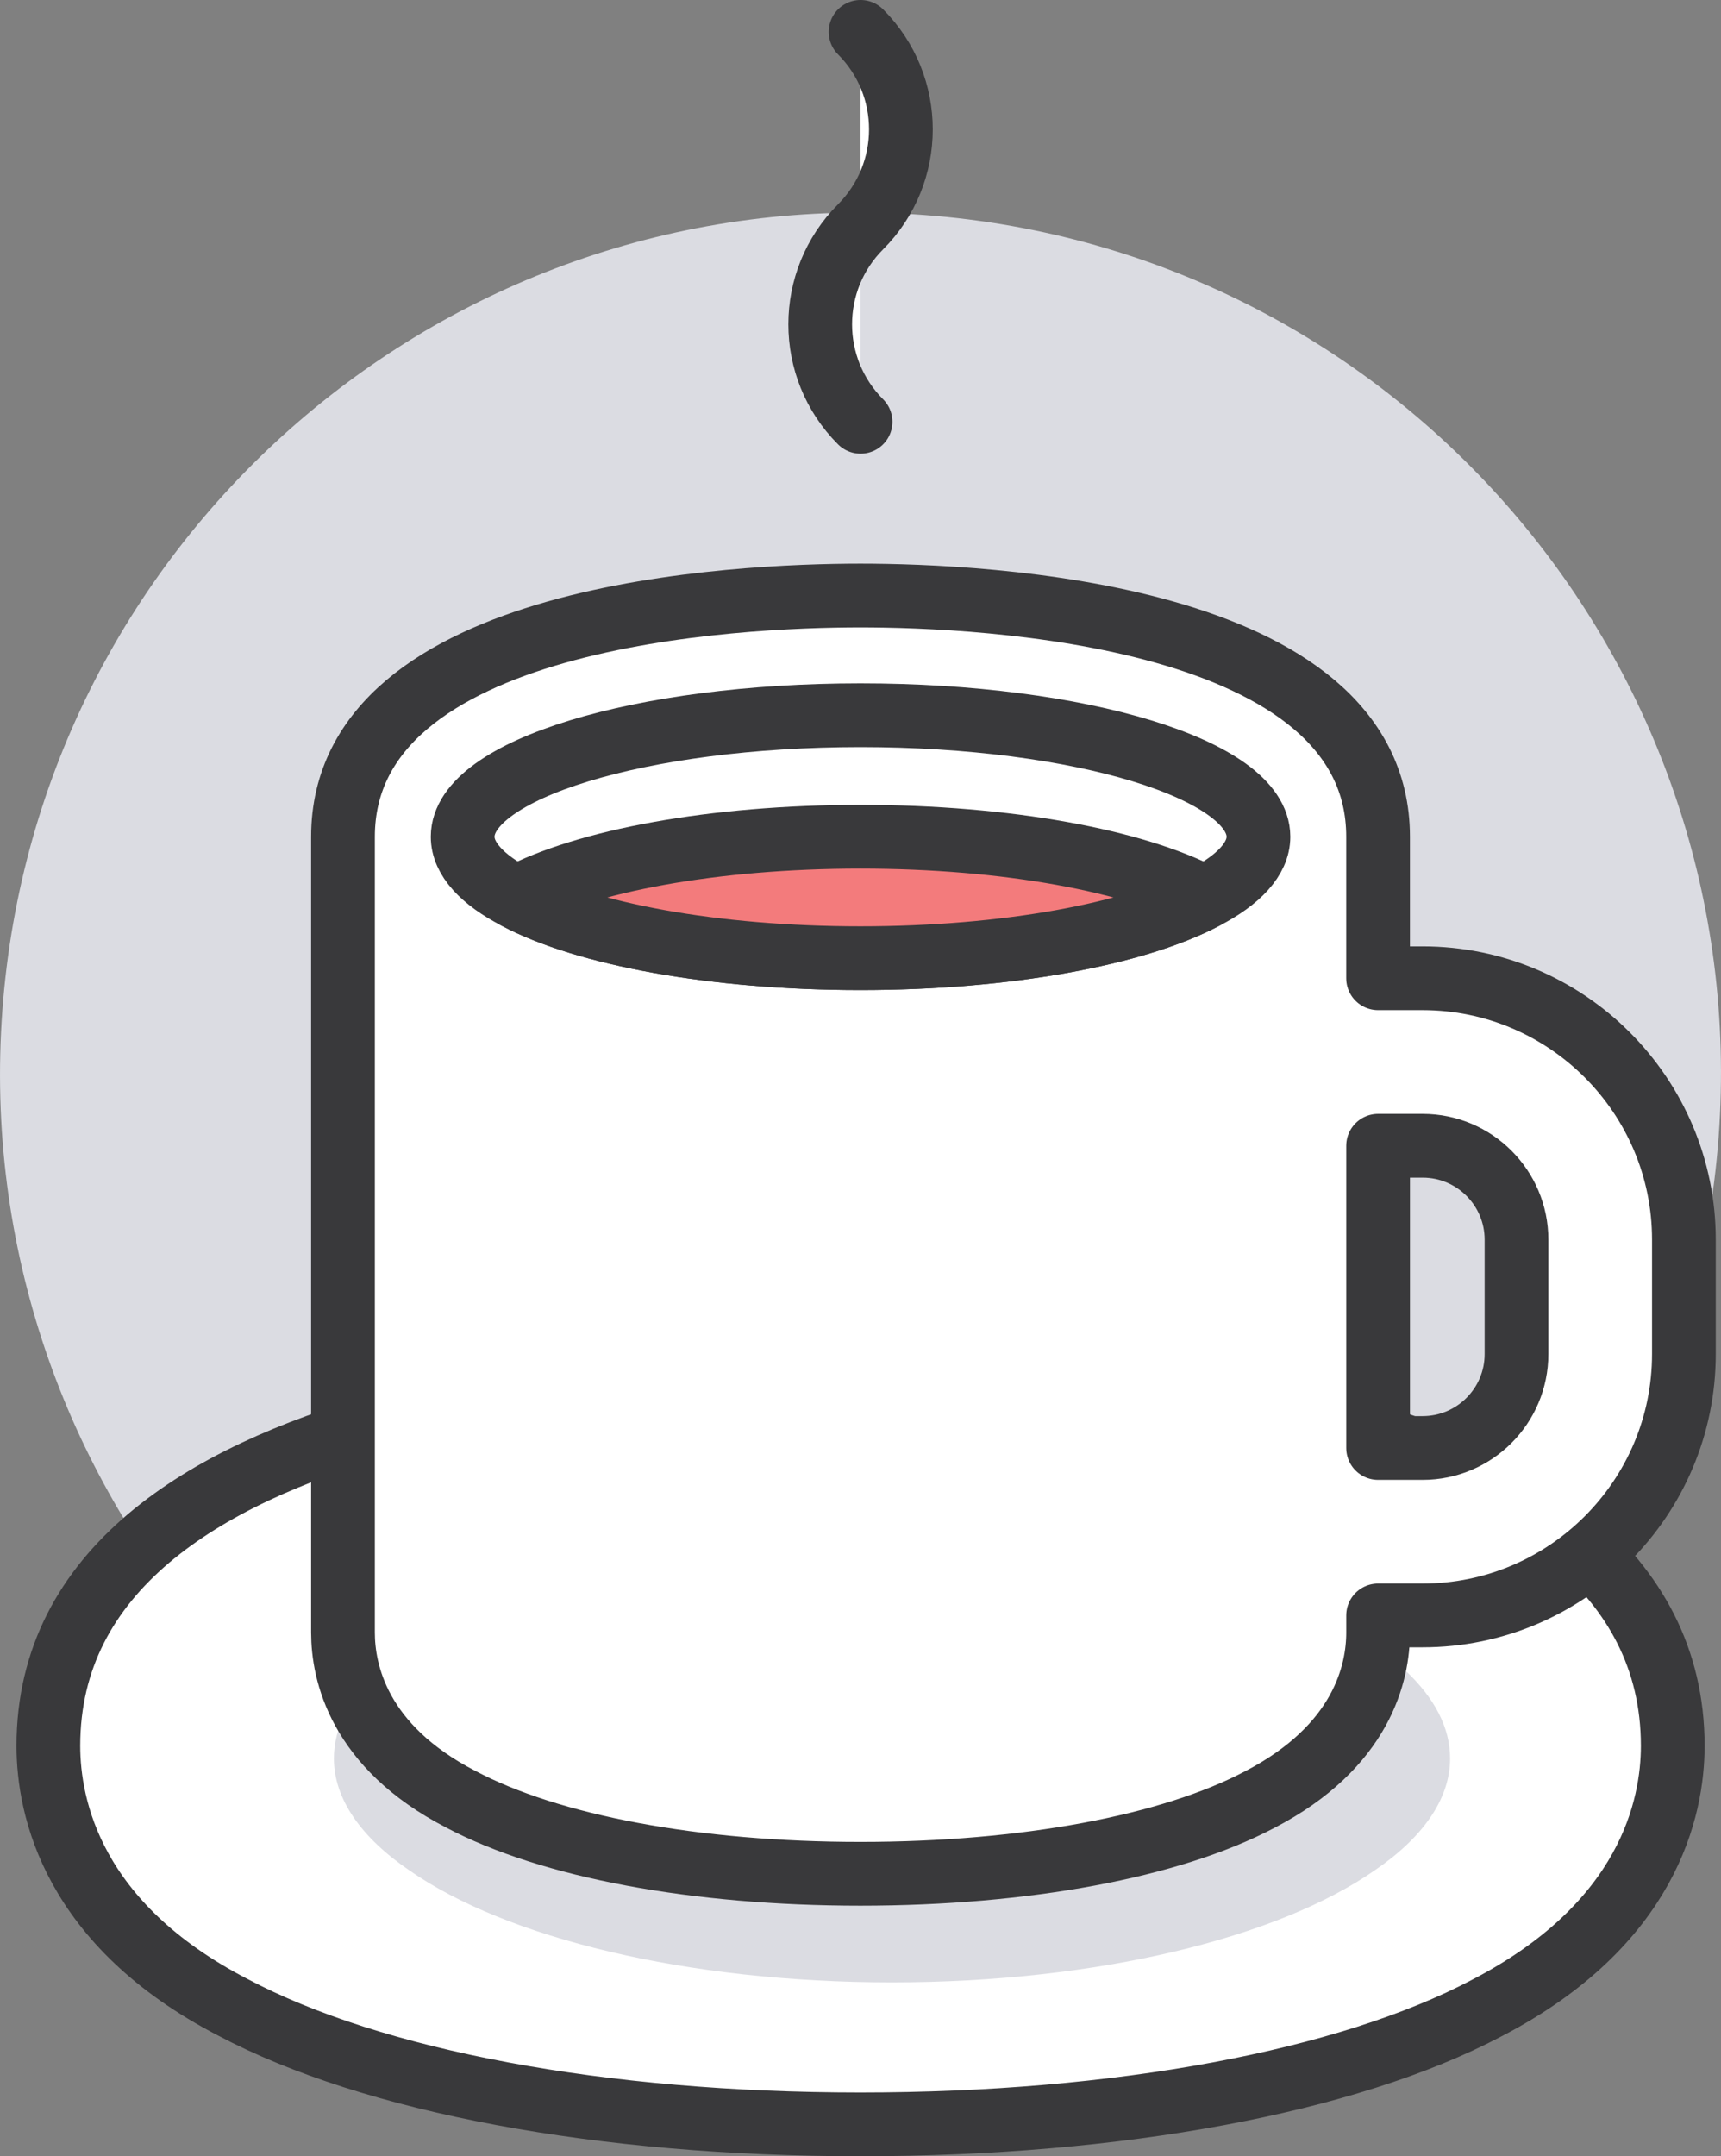 <?xml version="1.0" encoding="utf-8"?>
<!-- Generator: Adobe Illustrator 16.0.0, SVG Export Plug-In . SVG Version: 6.00 Build 0)  -->
<!DOCTYPE svg PUBLIC "-//W3C//DTD SVG 1.1//EN" "http://www.w3.org/Graphics/SVG/1.1/DTD/svg11.dtd">
<svg version="1.1" id="Layer_1" xmlns="http://www.w3.org/2000/svg" xmlns:xlink="http://www.w3.org/1999/xlink" x="0px" y="0px"
	 width="68.679px" height="85.997px" viewBox="0 0 68.679 85.997" enable-background="new 0 0 68.679 85.997" xml:space="preserve">
<rect x="0" y="0" width="68.679" height="85.997" fill="#808080" stroke="none"/>
<g>
	<g>
		<g>
			<defs>
				<rect id="SVGID_21_" y="8.48" width="68.678" height="68.677"/>
			</defs>
			<clipPath id="SVGID_2_">
				<use xlink:href="#SVGID_21_"  overflow="visible"/>
			</clipPath>
			<path clip-path="url(#SVGID_2_)" fill="#DBDCE2" d="M68.583,45.355c-1.401,18.912-17.869,33.107-36.781,31.707
				C12.89,75.66-1.305,59.194,0.096,40.282S17.964,7.174,36.876,8.575C55.788,9.975,69.985,26.443,68.583,45.355"/>
		</g>
	</g>
	<path fill="#FFFFFF" d="M34.332,84.725c-10.317,0-19.446-1.704-25.048-4.674C2.892,76.743,1.93,72.099,1.93,69.628
		c0-14.008,24.802-15.096,32.402-15.096c7.604,0,32.421,1.088,32.421,15.096c0,2.47-0.963,7.112-7.417,10.456
		C53.769,83.023,44.636,84.725,34.332,84.725"/>
	
		<path fill="none" stroke="#39393B" stroke-width="2.543" stroke-linecap="round" stroke-linejoin="round" stroke-miterlimit="10" d="
		M34.332,84.725c-10.317,0-19.446-1.704-25.048-4.674C2.892,76.743,1.93,72.099,1.93,69.628c0-14.008,24.802-15.096,32.402-15.096
		c7.604,0,32.421,1.088,32.421,15.096c0,2.47-0.963,7.112-7.417,10.456C53.769,83.023,44.636,84.725,34.332,84.725z"/>
	<g>
		<g>
			<defs>
				<rect id="SVGID_23_" x="13.326" y="61.199" width="44.542" height="17.863"/>
			</defs>
			<clipPath id="SVGID_4_">
				<use xlink:href="#SVGID_23_"  overflow="visible"/>
			</clipPath>
			<path clip-path="url(#SVGID_4_)" fill="#DBDCE2" d="M57.868,70.131c0,1.627-1.105,3.168-3.012,4.465
				c-3.867,2.686-11.049,4.466-19.267,4.466s-15.401-1.78-19.251-4.466c-1.907-1.296-3.013-2.837-3.013-4.465
				c0-4.928,9.977-8.932,22.264-8.932C47.892,61.199,57.868,65.203,57.868,70.131"/>
		</g>
	</g>
	<path fill="#FFFFFF" d="M56.771,39.015h-1.777v-5.644c0-8.927-15.813-9.62-20.659-9.62c-4.843,0-20.648,0.693-20.648,9.62v31.74
		c0,1.576,0.614,4.535,4.688,6.64c3.568,1.894,9.386,2.98,15.96,2.98c6.565,0,12.385-1.085,15.932-2.958
		c4.112-2.129,4.728-5.088,4.728-6.663v-0.683h1.777c5.75,0,10.426-4.677,10.426-10.426v-4.562
		C67.197,43.692,62.521,39.015,56.771,39.015 M60.518,54.003c0,2.066-1.68,3.746-3.746,3.746h-1.777V45.695h1.777
		c2.066,0,3.746,1.68,3.746,3.746V54.003z"/>
	
		<path fill="none" stroke="#39393B" stroke-width="2.543" stroke-linecap="round" stroke-linejoin="round" stroke-miterlimit="10" d="
		M56.771,39.015h-1.777v-5.644c0-8.927-15.813-9.62-20.659-9.62c-4.843,0-20.648,0.693-20.648,9.62v31.74
		c0,1.576,0.614,4.535,4.688,6.64c3.568,1.894,9.386,2.98,15.96,2.98c6.565,0,12.385-1.085,15.932-2.958
		c4.112-2.129,4.728-5.088,4.728-6.663v-0.683h1.777c5.75,0,10.426-4.677,10.426-10.426v-4.562
		C67.197,43.692,62.521,39.015,56.771,39.015z M60.518,54.003c0,2.066-1.68,3.746-3.746,3.746h-1.777V45.695h1.777
		c2.066,0,3.746,1.68,3.746,3.746V54.003z"/>
	<path fill="#FFFFFF" d="M50.22,33.371c0,0.883-0.787,1.718-2.146,2.423c-2.758,1.455-7.878,2.421-13.738,2.421
		s-10.979-0.966-13.726-2.421c-1.359-0.705-2.147-1.541-2.147-2.423c0-2.675,7.114-4.846,15.873-4.846
		C43.106,28.525,50.22,30.696,50.22,33.371"/>
	
		<path fill="none" stroke="#39393B" stroke-width="2.543" stroke-linecap="round" stroke-linejoin="round" stroke-miterlimit="10" d="
		M50.22,33.371c0,0.883-0.787,1.718-2.146,2.423c-2.758,1.455-7.878,2.421-13.738,2.421s-10.979-0.966-13.726-2.421
		c-1.359-0.705-2.147-1.541-2.147-2.423c0-2.675,7.114-4.846,15.873-4.846C43.106,28.525,50.22,30.696,50.22,33.371z"/>
	<path fill="#F37B7C" d="M48.071,35.793c-2.756,1.456-7.875,2.422-13.736,2.422c-5.86,0-10.979-0.966-13.726-2.422
		c2.747-1.457,7.865-2.422,13.726-2.422C40.196,33.371,45.315,34.337,48.071,35.793"/>
	
		<path fill="none" stroke="#39393B" stroke-width="2.543" stroke-linecap="round" stroke-linejoin="round" stroke-miterlimit="10" d="
		M48.071,35.793c-2.756,1.456-7.875,2.422-13.736,2.422c-5.86,0-10.979-0.966-13.726-2.422c2.747-1.457,7.865-2.422,13.726-2.422
		C40.196,33.371,45.315,34.337,48.071,35.793z"/>
	<path fill="#FFFFFF" d="M34.342,1.271L34.342,1.271c2.146,2.148,2.146,5.629,0,7.776c-2.147,2.148-2.147,5.628,0,7.776"/>
	
		<path fill="none" stroke="#39393B" stroke-width="2.543" stroke-linecap="round" stroke-linejoin="round" stroke-miterlimit="10" d="
		M34.342,1.271L34.342,1.271c2.146,2.148,2.146,5.629,0,7.776c-2.147,2.148-2.147,5.628,0,7.776"/>
</g>
</svg>
